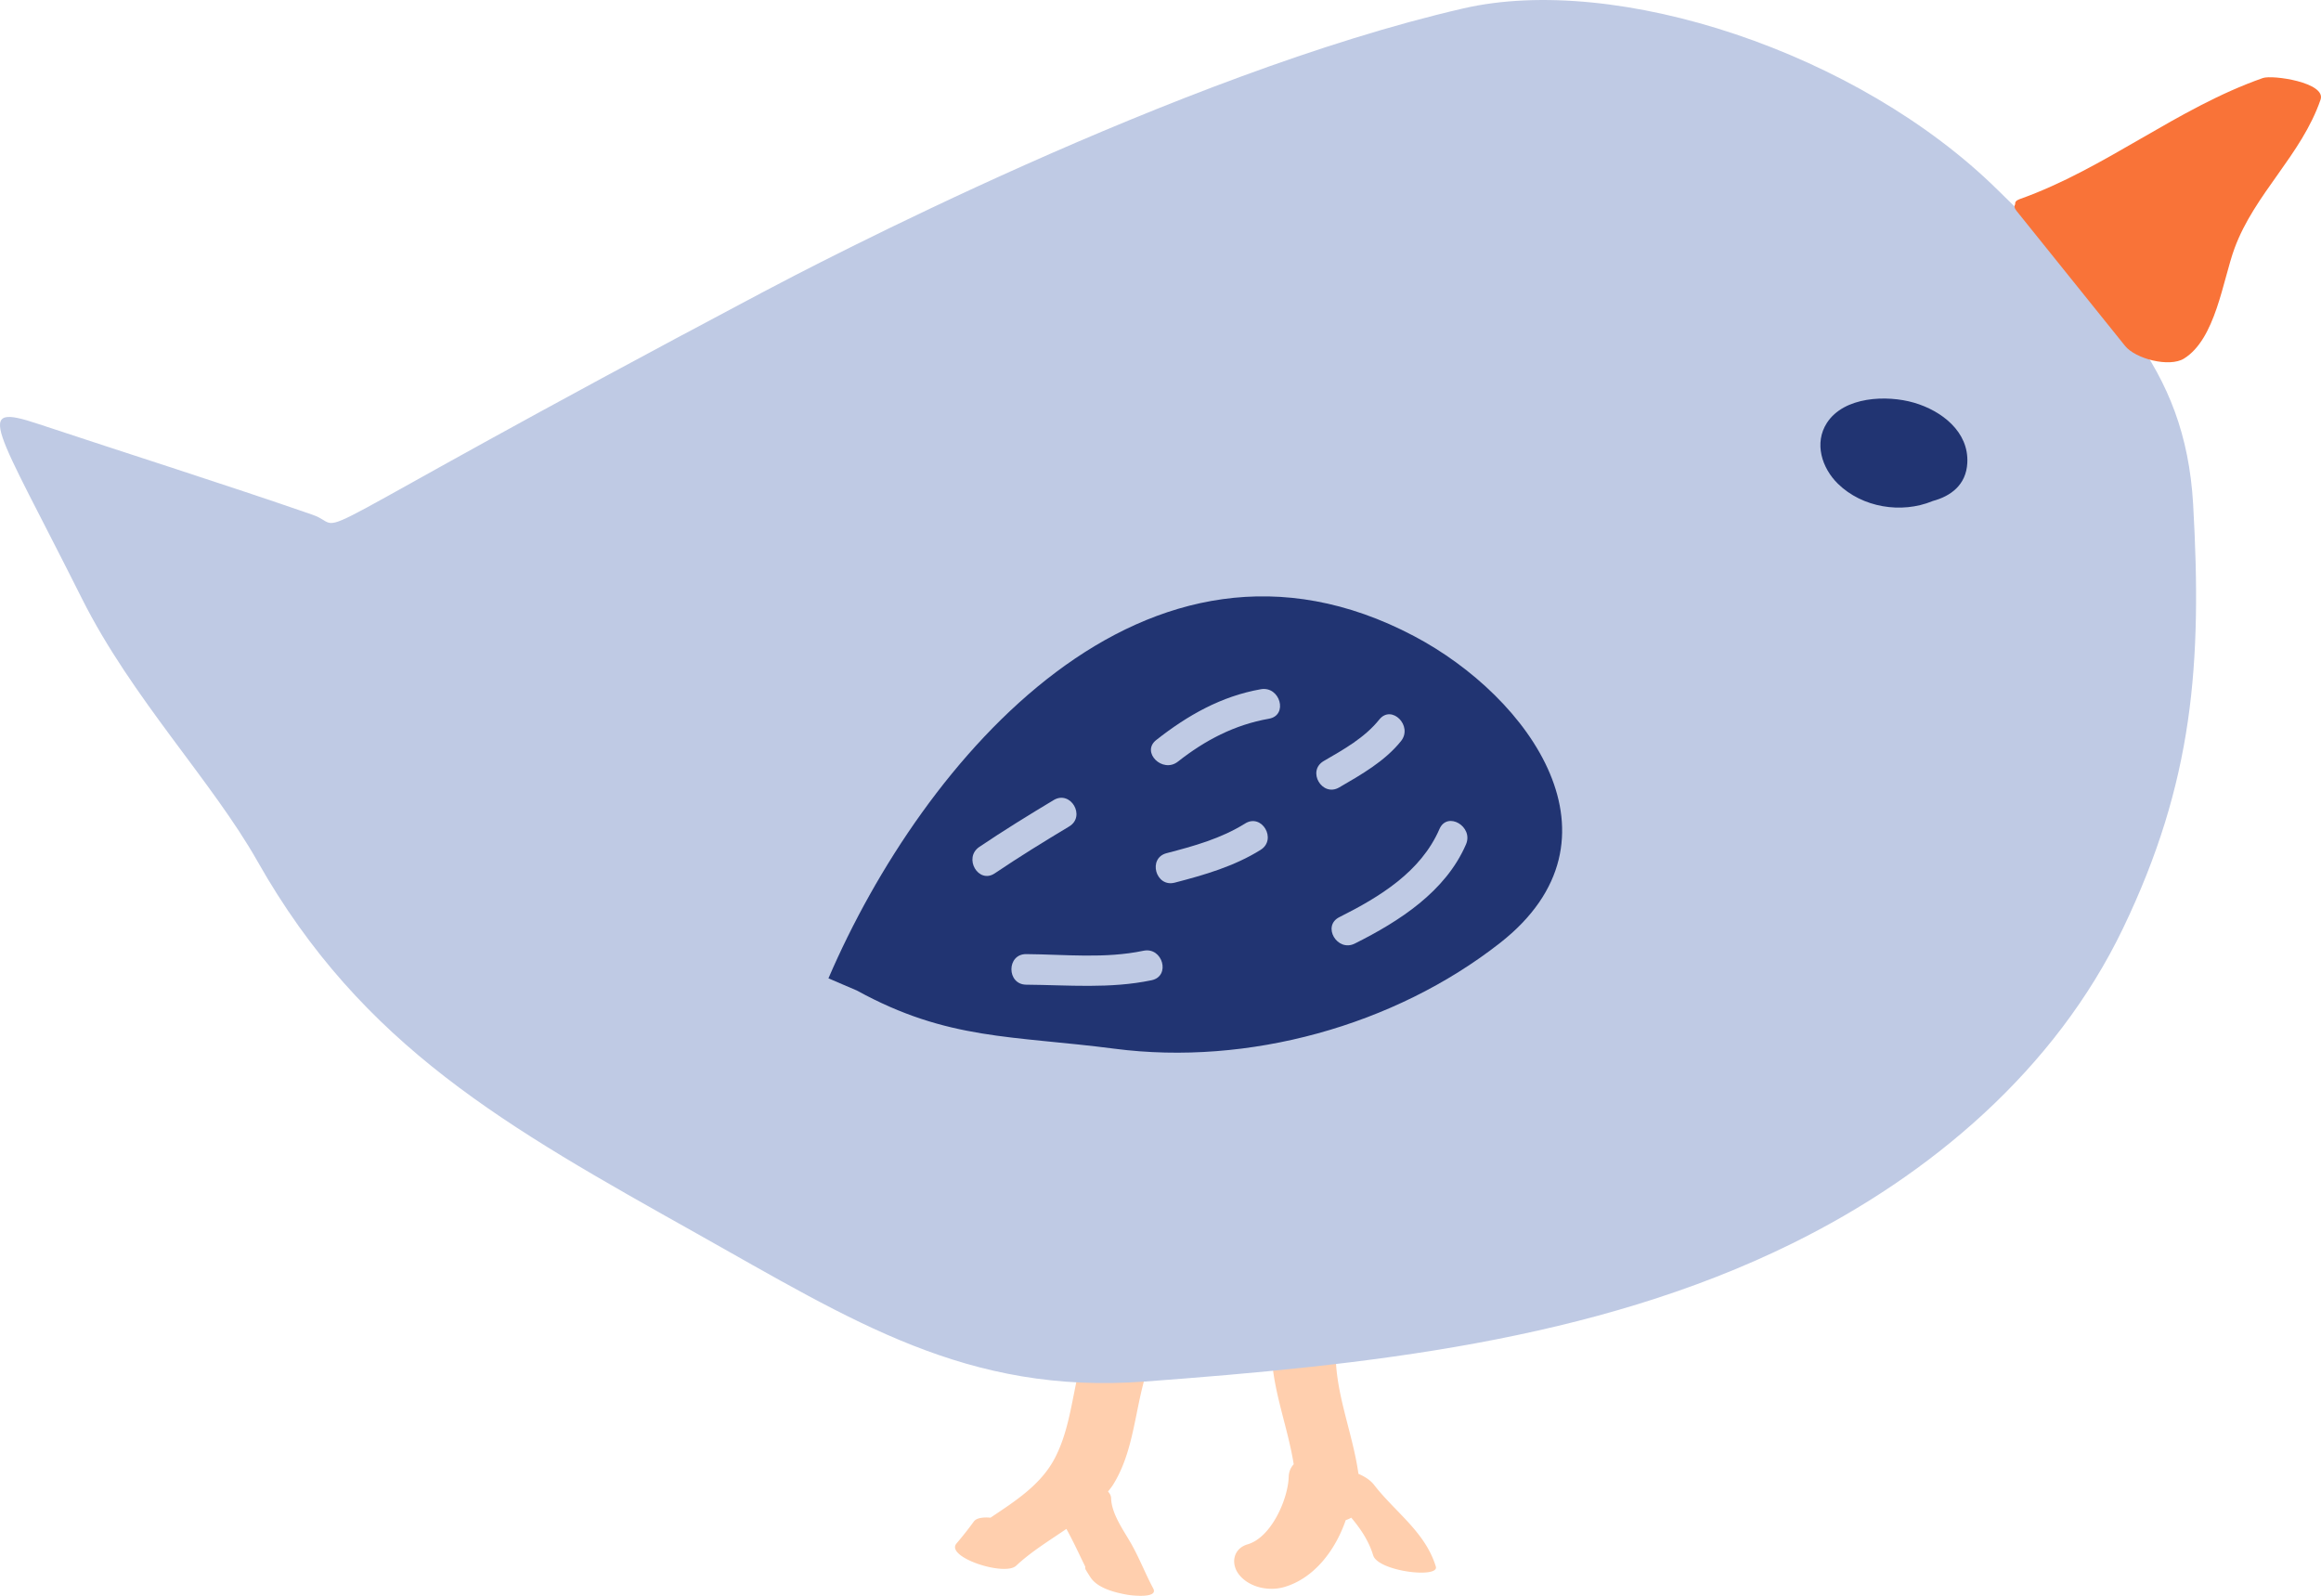<svg viewBox="20.001 44.999 159.999 110.001" xmlns="http://www.w3.org/2000/svg"><defs><style>.bird-color1{fill:#FFCFAE}.bird-color2{fill:#BFCAE4}.bird-color3{fill:#F97338}.bird-color4{fill:#213472}</style></defs><path class="bird-color1" d="M85.932 151.4c.422-.494.824-1.004 1.207-1.529.179-.236.618-.301 1.144-.256 1.723-1.158 3.494-2.274 4.455-4.145 1.417-2.76 1.164-6.072 2.663-8.832.622-1.146 4.794.408 4.38 1.171-1.614 2.972-1.259 6.662-3.048 9.532-.105.169-.232.317-.35.474.131.141.21.295.214.461.027 1.094.883 2.242 1.399 3.161.56.996.971 2.062 1.503 3.058.379.711-1.534.477-1.757.438-.83-.145-2.066-.438-2.565-1.201a11.244 11.244 0 0 1-.332-.532.288.288 0 0 1-.029-.202c-.426-.87-.828-1.755-1.303-2.608-1.189.815-2.436 1.572-3.464 2.538-.797.748-4.888-.589-4.117-1.528z"/><path class="bird-color1" d="M106.005 151.453c1.648-.482 2.787-3.134 2.833-4.647.011-.369.144-.653.345-.875-.451-2.846-1.657-5.562-1.521-8.501.102-2.187 4.508-1.43 4.424.384-.141 3.034 1.149 5.831 1.56 8.779.424.182.814.422 1.081.766 1.455 1.881 3.524 3.24 4.253 5.624.257.84-3.98.337-4.319-.773-.307-1.005-.866-1.83-1.512-2.595a1.81 1.81 0 0 1-.379.169c-.718 2.083-2.178 4.009-4.236 4.611-1.045.306-2.381.044-3.097-.828-.615-.749-.444-1.817.568-2.114z"/><path class="bird-color2" d="M72.515 65.175c3.527-1.869 28.718-15.075 48.367-19.598 10.562-2.431 27.206 3.015 36.847 12.531 7.606 7.507 12.908 12.02 13.457 21.653.625 10.97.017 19.139-4.833 29.228-4.678 9.733-13.229 17.001-22.804 21.723-13.737 6.774-29.559 8.398-44.614 9.518-12.283.914-20.118-4.151-30.954-10.231-13.047-7.32-23-12.848-30.229-25.628-3.128-5.529-8.671-11.268-12.092-18.09-6.046-12.06-7.557-13.568-3.023-12.06 5.978 1.987 12.974 4.201 18.921 6.265 2.816.977-3.14 2.762 30.957-15.311z"/><path class="bird-color3" d="M158.921 59.078c-.026-.14.054-.264.303-.352 5.933-2.107 10.824-6.267 16.772-8.349.664-.232 4.38.31 3.973 1.493-1.315 3.817-4.549 6.485-5.932 10.253-.809 2.203-1.3 6.256-3.49 7.598-.999.612-3.33.021-4.054-.879l-7.485-9.31c-.158-.196-.167-.343-.087-.454z"/><path class="bird-color4" d="M77.11 112.438C83.592 97.357 99 79.102 117.472 88.843c7.964 4.2 15.047 14.012 5.936 21.154-7.293 5.716-17.383 8.486-26.567 7.293-7.076-.919-11.508-.57-17.767-4.011l-1.964-.841z"/><path class="bird-color4" d="M145.938 74.152c1.181-1.829 4.132-1.938 6.003-1.395 1.903.553 3.795 1.999 3.677 4.16-.082 1.507-1.135 2.286-2.397 2.621l-.014.009c-2.14.875-4.826.44-6.504-1.197-1.115-1.089-1.66-2.812-.765-4.198z"/><path class="bird-color2" d="M107.479 94.541c-2.372.418-4.398 1.478-6.278 2.958-1.056.831-2.562-.65-1.494-1.49 2.159-1.699 4.474-3.017 7.21-3.5 1.33-.234 1.901 1.796.562 2.032z"/><path class="bird-color2" d="M121.059 103.205c-1.412 3.259-4.596 5.3-7.663 6.835-1.212.607-2.283-1.21-1.067-1.82 2.776-1.391 5.623-3.123 6.904-6.079.54-1.241 2.361-.169 1.826 1.064z"/><path class="bird-color2" d="M106.9 103.583c-1.814 1.133-3.863 1.724-5.917 2.259-1.317.343-1.879-1.69-.562-2.032 1.887-.491 3.745-1.005 5.413-2.046 1.156-.722 2.217 1.1 1.066 1.819z"/><path class="bird-color2" d="M93.704 101.969c-1.732 1.039-3.451 2.099-5.125 3.229-1.129.762-2.188-1.063-1.067-1.82 1.675-1.13 3.393-2.189 5.125-3.229 1.169-.701 2.232 1.121 1.067 1.82z"/><path class="bird-color2" d="M99.387 112.568c-2.864.6-5.743.331-8.643.307-1.359-.012-1.362-2.119 0-2.108 2.695.023 5.421.326 8.082-.231 1.326-.278 1.893 1.753.561 2.032z"/><path class="bird-color2" d="M116.578 96.087c-1.12 1.393-2.736 2.306-4.26 3.192-1.177.684-2.242-1.136-1.067-1.82 1.383-.804 2.816-1.598 3.833-2.862.85-1.059 2.337.441 1.494 1.49z"/></svg>
